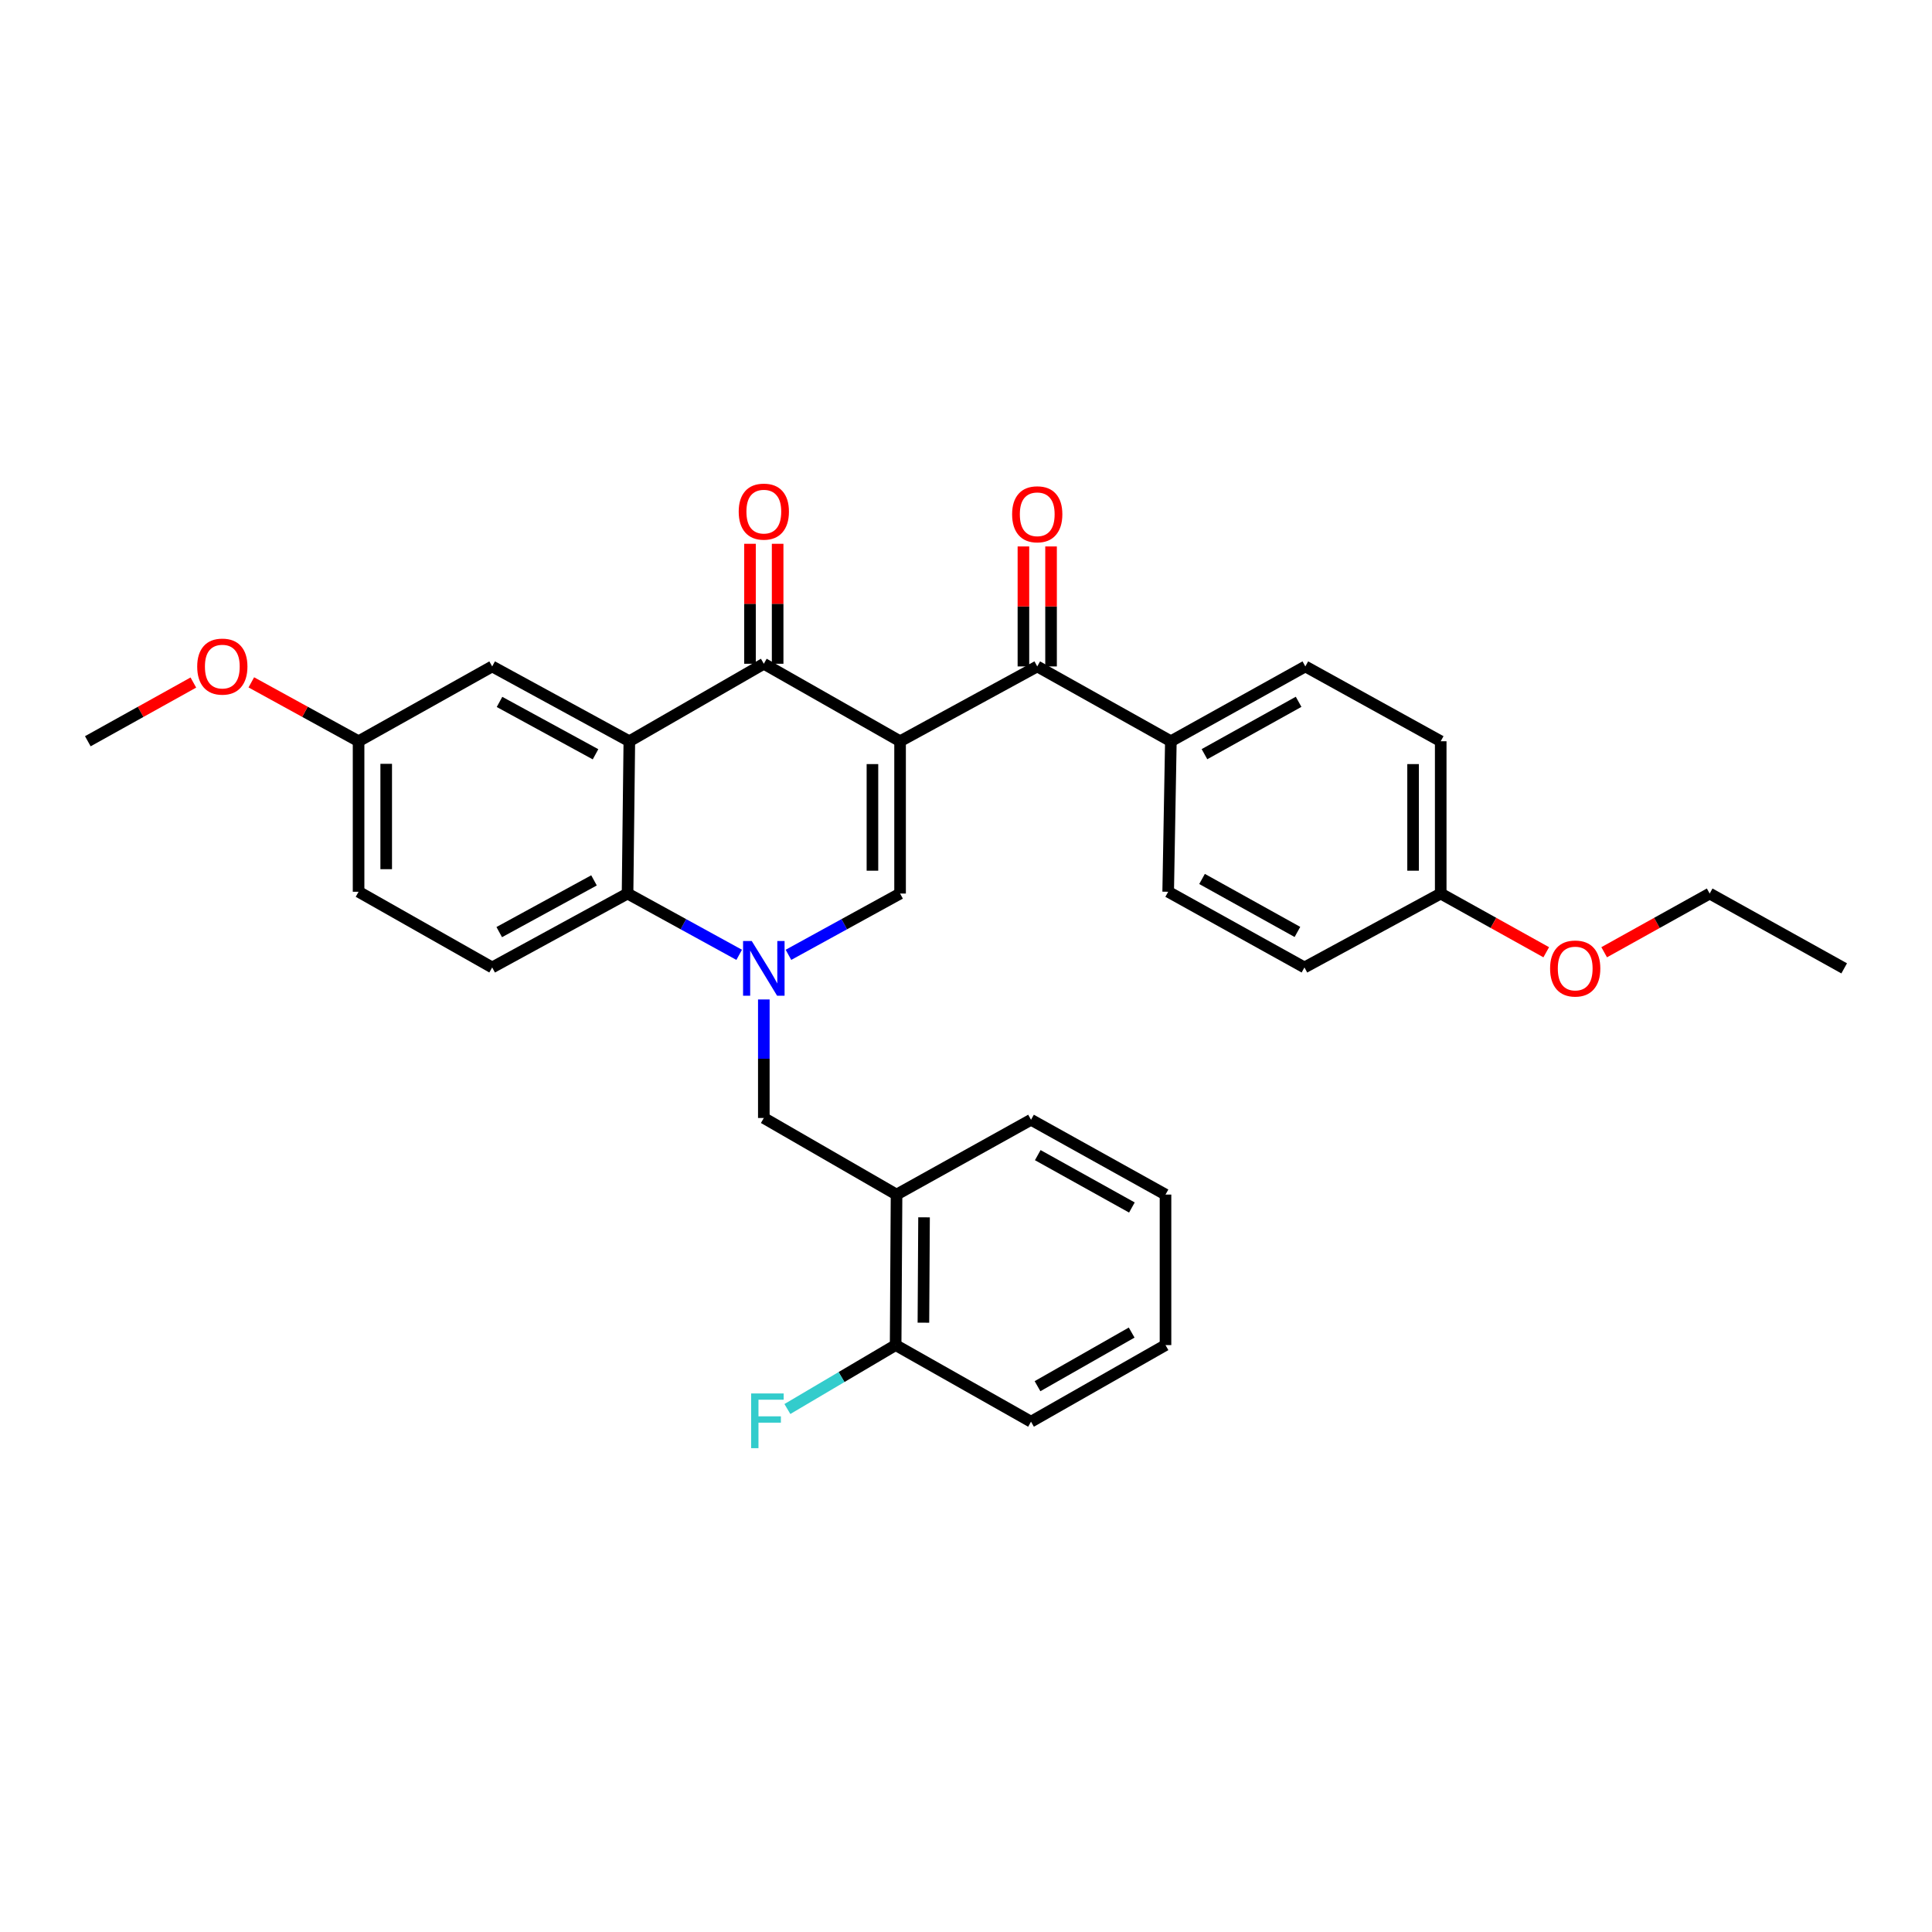 <?xml version='1.0' encoding='iso-8859-1'?>
<svg version='1.1' baseProfile='full'
              xmlns='http://www.w3.org/2000/svg'
                      xmlns:rdkit='http://www.rdkit.org/xml'
                      xmlns:xlink='http://www.w3.org/1999/xlink'
                  xml:space='preserve'
width='1000px' height='1000px' viewBox='0 0 1000 1000'>
<!-- END OF HEADER -->
<rect style='opacity:1.0;fill:#FFFFFF;stroke:none' width='1000' height='1000' x='0' y='0'> </rect>
<path class='bond-1' d='M 465.878,383.669 L 395.353,343.563' style='fill:none;fill-rule:evenodd;stroke:#000000;stroke-width:6px;stroke-linecap:butt;stroke-linejoin:miter;stroke-opacity:1' />
<path class='bond-2' d='M 465.878,383.669 L 465.878,462.498' style='fill:none;fill-rule:evenodd;stroke:#000000;stroke-width:6px;stroke-linecap:butt;stroke-linejoin:miter;stroke-opacity:1' />
<path class='bond-2' d='M 451.574,395.493 L 451.574,450.674' style='fill:none;fill-rule:evenodd;stroke:#000000;stroke-width:6px;stroke-linecap:butt;stroke-linejoin:miter;stroke-opacity:1' />
<path class='bond-5' d='M 465.878,383.669 L 536.872,344.946' style='fill:none;fill-rule:evenodd;stroke:#000000;stroke-width:6px;stroke-linecap:butt;stroke-linejoin:miter;stroke-opacity:1' />
<path class='bond-0' d='M 408.104,494.22 L 436.991,478.359' style='fill:none;fill-rule:evenodd;stroke:#0000FF;stroke-width:6px;stroke-linecap:butt;stroke-linejoin:miter;stroke-opacity:1' />
<path class='bond-0' d='M 436.991,478.359 L 465.878,462.498' style='fill:none;fill-rule:evenodd;stroke:#000000;stroke-width:6px;stroke-linecap:butt;stroke-linejoin:miter;stroke-opacity:1' />
<path class='bond-4' d='M 382.601,494.22 L 353.711,478.359' style='fill:none;fill-rule:evenodd;stroke:#0000FF;stroke-width:6px;stroke-linecap:butt;stroke-linejoin:miter;stroke-opacity:1' />
<path class='bond-4' d='M 353.711,478.359 L 324.82,462.498' style='fill:none;fill-rule:evenodd;stroke:#000000;stroke-width:6px;stroke-linecap:butt;stroke-linejoin:miter;stroke-opacity:1' />
<path class='bond-6' d='M 395.353,517.317 L 395.353,547.992' style='fill:none;fill-rule:evenodd;stroke:#0000FF;stroke-width:6px;stroke-linecap:butt;stroke-linejoin:miter;stroke-opacity:1' />
<path class='bond-6' d='M 395.353,547.992 L 395.353,578.667' style='fill:none;fill-rule:evenodd;stroke:#000000;stroke-width:6px;stroke-linecap:butt;stroke-linejoin:miter;stroke-opacity:1' />
<path class='bond-3' d='M 395.353,343.563 L 325.742,383.669' style='fill:none;fill-rule:evenodd;stroke:#000000;stroke-width:6px;stroke-linecap:butt;stroke-linejoin:miter;stroke-opacity:1' />
<path class='bond-11' d='M 402.505,343.563 L 402.505,312.514' style='fill:none;fill-rule:evenodd;stroke:#000000;stroke-width:6px;stroke-linecap:butt;stroke-linejoin:miter;stroke-opacity:1' />
<path class='bond-11' d='M 402.505,312.514 L 402.505,281.465' style='fill:none;fill-rule:evenodd;stroke:#FF0000;stroke-width:6px;stroke-linecap:butt;stroke-linejoin:miter;stroke-opacity:1' />
<path class='bond-11' d='M 388.201,343.563 L 388.201,312.514' style='fill:none;fill-rule:evenodd;stroke:#000000;stroke-width:6px;stroke-linecap:butt;stroke-linejoin:miter;stroke-opacity:1' />
<path class='bond-11' d='M 388.201,312.514 L 388.201,281.465' style='fill:none;fill-rule:evenodd;stroke:#FF0000;stroke-width:6px;stroke-linecap:butt;stroke-linejoin:miter;stroke-opacity:1' />
<path class='bond-9' d='M 325.742,383.669 L 254.748,344.946' style='fill:none;fill-rule:evenodd;stroke:#000000;stroke-width:6px;stroke-linecap:butt;stroke-linejoin:miter;stroke-opacity:1' />
<path class='bond-9' d='M 308.244,390.418 L 258.548,363.312' style='fill:none;fill-rule:evenodd;stroke:#000000;stroke-width:6px;stroke-linecap:butt;stroke-linejoin:miter;stroke-opacity:1' />
<path class='bond-31' d='M 325.742,383.669 L 324.82,462.498' style='fill:none;fill-rule:evenodd;stroke:#000000;stroke-width:6px;stroke-linecap:butt;stroke-linejoin:miter;stroke-opacity:1' />
<path class='bond-8' d='M 324.82,462.498 L 254.748,500.752' style='fill:none;fill-rule:evenodd;stroke:#000000;stroke-width:6px;stroke-linecap:butt;stroke-linejoin:miter;stroke-opacity:1' />
<path class='bond-8' d='M 307.456,455.681 L 258.405,482.459' style='fill:none;fill-rule:evenodd;stroke:#000000;stroke-width:6px;stroke-linecap:butt;stroke-linejoin:miter;stroke-opacity:1' />
<path class='bond-10' d='M 536.872,344.946 L 606.038,383.669' style='fill:none;fill-rule:evenodd;stroke:#000000;stroke-width:6px;stroke-linecap:butt;stroke-linejoin:miter;stroke-opacity:1' />
<path class='bond-12' d='M 544.023,344.946 L 544.023,313.893' style='fill:none;fill-rule:evenodd;stroke:#000000;stroke-width:6px;stroke-linecap:butt;stroke-linejoin:miter;stroke-opacity:1' />
<path class='bond-12' d='M 544.023,313.893 L 544.023,282.84' style='fill:none;fill-rule:evenodd;stroke:#FF0000;stroke-width:6px;stroke-linecap:butt;stroke-linejoin:miter;stroke-opacity:1' />
<path class='bond-12' d='M 529.72,344.946 L 529.72,313.893' style='fill:none;fill-rule:evenodd;stroke:#000000;stroke-width:6px;stroke-linecap:butt;stroke-linejoin:miter;stroke-opacity:1' />
<path class='bond-12' d='M 529.72,313.893 L 529.72,282.84' style='fill:none;fill-rule:evenodd;stroke:#FF0000;stroke-width:6px;stroke-linecap:butt;stroke-linejoin:miter;stroke-opacity:1' />
<path class='bond-7' d='M 395.353,578.667 L 464.05,618.312' style='fill:none;fill-rule:evenodd;stroke:#000000;stroke-width:6px;stroke-linecap:butt;stroke-linejoin:miter;stroke-opacity:1' />
<path class='bond-13' d='M 464.05,618.312 L 463.581,696.219' style='fill:none;fill-rule:evenodd;stroke:#000000;stroke-width:6px;stroke-linecap:butt;stroke-linejoin:miter;stroke-opacity:1' />
<path class='bond-13' d='M 478.283,630.084 L 477.955,684.619' style='fill:none;fill-rule:evenodd;stroke:#000000;stroke-width:6px;stroke-linecap:butt;stroke-linejoin:miter;stroke-opacity:1' />
<path class='bond-24' d='M 464.05,618.312 L 533.653,579.589' style='fill:none;fill-rule:evenodd;stroke:#000000;stroke-width:6px;stroke-linecap:butt;stroke-linejoin:miter;stroke-opacity:1' />
<path class='bond-17' d='M 254.748,500.752 L 185.598,461.576' style='fill:none;fill-rule:evenodd;stroke:#000000;stroke-width:6px;stroke-linecap:butt;stroke-linejoin:miter;stroke-opacity:1' />
<path class='bond-16' d='M 254.748,344.946 L 185.598,383.669' style='fill:none;fill-rule:evenodd;stroke:#000000;stroke-width:6px;stroke-linecap:butt;stroke-linejoin:miter;stroke-opacity:1' />
<path class='bond-14' d='M 606.038,383.669 L 675.641,344.946' style='fill:none;fill-rule:evenodd;stroke:#000000;stroke-width:6px;stroke-linecap:butt;stroke-linejoin:miter;stroke-opacity:1' />
<path class='bond-14' d='M 623.432,390.36 L 672.154,363.254' style='fill:none;fill-rule:evenodd;stroke:#000000;stroke-width:6px;stroke-linecap:butt;stroke-linejoin:miter;stroke-opacity:1' />
<path class='bond-15' d='M 606.038,383.669 L 604.647,461.576' style='fill:none;fill-rule:evenodd;stroke:#000000;stroke-width:6px;stroke-linecap:butt;stroke-linejoin:miter;stroke-opacity:1' />
<path class='bond-18' d='M 463.581,696.219 L 435.567,712.76' style='fill:none;fill-rule:evenodd;stroke:#000000;stroke-width:6px;stroke-linecap:butt;stroke-linejoin:miter;stroke-opacity:1' />
<path class='bond-18' d='M 435.567,712.76 L 407.552,729.302' style='fill:none;fill-rule:evenodd;stroke:#33CCCC;stroke-width:6px;stroke-linecap:butt;stroke-linejoin:miter;stroke-opacity:1' />
<path class='bond-25' d='M 463.581,696.219 L 533.653,735.864' style='fill:none;fill-rule:evenodd;stroke:#000000;stroke-width:6px;stroke-linecap:butt;stroke-linejoin:miter;stroke-opacity:1' />
<path class='bond-21' d='M 675.641,344.946 L 745.712,383.669' style='fill:none;fill-rule:evenodd;stroke:#000000;stroke-width:6px;stroke-linecap:butt;stroke-linejoin:miter;stroke-opacity:1' />
<path class='bond-20' d='M 604.647,461.576 L 675.18,500.752' style='fill:none;fill-rule:evenodd;stroke:#000000;stroke-width:6px;stroke-linecap:butt;stroke-linejoin:miter;stroke-opacity:1' />
<path class='bond-20' d='M 622.172,454.948 L 671.545,482.371' style='fill:none;fill-rule:evenodd;stroke:#000000;stroke-width:6px;stroke-linecap:butt;stroke-linejoin:miter;stroke-opacity:1' />
<path class='bond-22' d='M 185.598,383.669 L 157.842,368.429' style='fill:none;fill-rule:evenodd;stroke:#000000;stroke-width:6px;stroke-linecap:butt;stroke-linejoin:miter;stroke-opacity:1' />
<path class='bond-22' d='M 157.842,368.429 L 130.085,353.188' style='fill:none;fill-rule:evenodd;stroke:#FF0000;stroke-width:6px;stroke-linecap:butt;stroke-linejoin:miter;stroke-opacity:1' />
<path class='bond-33' d='M 185.598,383.669 L 185.598,461.576' style='fill:none;fill-rule:evenodd;stroke:#000000;stroke-width:6px;stroke-linecap:butt;stroke-linejoin:miter;stroke-opacity:1' />
<path class='bond-33' d='M 199.902,395.355 L 199.902,449.89' style='fill:none;fill-rule:evenodd;stroke:#000000;stroke-width:6px;stroke-linecap:butt;stroke-linejoin:miter;stroke-opacity:1' />
<path class='bond-19' d='M 745.712,462.498 L 675.18,500.752' style='fill:none;fill-rule:evenodd;stroke:#000000;stroke-width:6px;stroke-linecap:butt;stroke-linejoin:miter;stroke-opacity:1' />
<path class='bond-23' d='M 745.712,462.498 L 773.022,477.69' style='fill:none;fill-rule:evenodd;stroke:#000000;stroke-width:6px;stroke-linecap:butt;stroke-linejoin:miter;stroke-opacity:1' />
<path class='bond-23' d='M 773.022,477.69 L 800.332,492.882' style='fill:none;fill-rule:evenodd;stroke:#FF0000;stroke-width:6px;stroke-linecap:butt;stroke-linejoin:miter;stroke-opacity:1' />
<path class='bond-32' d='M 745.712,462.498 L 745.712,383.669' style='fill:none;fill-rule:evenodd;stroke:#000000;stroke-width:6px;stroke-linecap:butt;stroke-linejoin:miter;stroke-opacity:1' />
<path class='bond-32' d='M 731.409,450.674 L 731.409,395.493' style='fill:none;fill-rule:evenodd;stroke:#000000;stroke-width:6px;stroke-linecap:butt;stroke-linejoin:miter;stroke-opacity:1' />
<path class='bond-27' d='M 100.082,353.284 L 72.768,368.477' style='fill:none;fill-rule:evenodd;stroke:#FF0000;stroke-width:6px;stroke-linecap:butt;stroke-linejoin:miter;stroke-opacity:1' />
<path class='bond-27' d='M 72.768,368.477 L 45.455,383.669' style='fill:none;fill-rule:evenodd;stroke:#000000;stroke-width:6px;stroke-linecap:butt;stroke-linejoin:miter;stroke-opacity:1' />
<path class='bond-26' d='M 830.315,492.881 L 857.621,477.689' style='fill:none;fill-rule:evenodd;stroke:#FF0000;stroke-width:6px;stroke-linecap:butt;stroke-linejoin:miter;stroke-opacity:1' />
<path class='bond-26' d='M 857.621,477.689 L 884.927,462.498' style='fill:none;fill-rule:evenodd;stroke:#000000;stroke-width:6px;stroke-linecap:butt;stroke-linejoin:miter;stroke-opacity:1' />
<path class='bond-28' d='M 533.653,579.589 L 603.264,618.312' style='fill:none;fill-rule:evenodd;stroke:#000000;stroke-width:6px;stroke-linecap:butt;stroke-linejoin:miter;stroke-opacity:1' />
<path class='bond-28' d='M 537.142,597.897 L 585.869,625.003' style='fill:none;fill-rule:evenodd;stroke:#000000;stroke-width:6px;stroke-linecap:butt;stroke-linejoin:miter;stroke-opacity:1' />
<path class='bond-34' d='M 533.653,735.864 L 603.264,696.219' style='fill:none;fill-rule:evenodd;stroke:#000000;stroke-width:6px;stroke-linecap:butt;stroke-linejoin:miter;stroke-opacity:1' />
<path class='bond-34' d='M 537.016,717.488 L 585.744,689.737' style='fill:none;fill-rule:evenodd;stroke:#000000;stroke-width:6px;stroke-linecap:butt;stroke-linejoin:miter;stroke-opacity:1' />
<path class='bond-29' d='M 884.927,462.498 L 954.545,501.221' style='fill:none;fill-rule:evenodd;stroke:#000000;stroke-width:6px;stroke-linecap:butt;stroke-linejoin:miter;stroke-opacity:1' />
<path class='bond-30' d='M 603.264,618.312 L 603.264,696.219' style='fill:none;fill-rule:evenodd;stroke:#000000;stroke-width:6px;stroke-linecap:butt;stroke-linejoin:miter;stroke-opacity:1' />
<path  class='atom-1' d='M 389.093 487.061
L 398.373 502.061
Q 399.293 503.541, 400.773 506.221
Q 402.253 508.901, 402.333 509.061
L 402.333 487.061
L 406.093 487.061
L 406.093 515.381
L 402.213 515.381
L 392.253 498.981
Q 391.093 497.061, 389.853 494.861
Q 388.653 492.661, 388.293 491.981
L 388.293 515.381
L 384.613 515.381
L 384.613 487.061
L 389.093 487.061
' fill='#0000FF'/>
<path  class='atom-12' d='M 382.353 264.814
Q 382.353 258.014, 385.713 254.214
Q 389.073 250.414, 395.353 250.414
Q 401.633 250.414, 404.993 254.214
Q 408.353 258.014, 408.353 264.814
Q 408.353 271.694, 404.953 275.614
Q 401.553 279.494, 395.353 279.494
Q 389.113 279.494, 385.713 275.614
Q 382.353 271.734, 382.353 264.814
M 395.353 276.294
Q 399.673 276.294, 401.993 273.414
Q 404.353 270.494, 404.353 264.814
Q 404.353 259.254, 401.993 256.454
Q 399.673 253.614, 395.353 253.614
Q 391.033 253.614, 388.673 256.414
Q 386.353 259.214, 386.353 264.814
Q 386.353 270.534, 388.673 273.414
Q 391.033 276.294, 395.353 276.294
' fill='#FF0000'/>
<path  class='atom-13' d='M 523.872 266.189
Q 523.872 259.389, 527.232 255.589
Q 530.592 251.789, 536.872 251.789
Q 543.152 251.789, 546.512 255.589
Q 549.872 259.389, 549.872 266.189
Q 549.872 273.069, 546.472 276.989
Q 543.072 280.869, 536.872 280.869
Q 530.632 280.869, 527.232 276.989
Q 523.872 273.109, 523.872 266.189
M 536.872 277.669
Q 541.192 277.669, 543.512 274.789
Q 545.872 271.869, 545.872 266.189
Q 545.872 260.629, 543.512 257.829
Q 541.192 254.989, 536.872 254.989
Q 532.552 254.989, 530.192 257.789
Q 527.872 260.589, 527.872 266.189
Q 527.872 271.909, 530.192 274.789
Q 532.552 277.669, 536.872 277.669
' fill='#FF0000'/>
<path  class='atom-19' d='M 388.785 721.251
L 405.625 721.251
L 405.625 724.491
L 392.585 724.491
L 392.585 733.091
L 404.185 733.091
L 404.185 736.371
L 392.585 736.371
L 392.585 749.571
L 388.785 749.571
L 388.785 721.251
' fill='#33CCCC'/>
<path  class='atom-23' d='M 102.073 345.026
Q 102.073 338.226, 105.433 334.426
Q 108.793 330.626, 115.073 330.626
Q 121.353 330.626, 124.713 334.426
Q 128.073 338.226, 128.073 345.026
Q 128.073 351.906, 124.673 355.826
Q 121.273 359.706, 115.073 359.706
Q 108.833 359.706, 105.433 355.826
Q 102.073 351.946, 102.073 345.026
M 115.073 356.506
Q 119.393 356.506, 121.713 353.626
Q 124.073 350.706, 124.073 345.026
Q 124.073 339.466, 121.713 336.666
Q 119.393 333.826, 115.073 333.826
Q 110.753 333.826, 108.393 336.626
Q 106.073 339.426, 106.073 345.026
Q 106.073 350.746, 108.393 353.626
Q 110.753 356.506, 115.073 356.506
' fill='#FF0000'/>
<path  class='atom-24' d='M 802.323 501.301
Q 802.323 494.501, 805.683 490.701
Q 809.043 486.901, 815.323 486.901
Q 821.603 486.901, 824.963 490.701
Q 828.323 494.501, 828.323 501.301
Q 828.323 508.181, 824.923 512.101
Q 821.523 515.981, 815.323 515.981
Q 809.083 515.981, 805.683 512.101
Q 802.323 508.221, 802.323 501.301
M 815.323 512.781
Q 819.643 512.781, 821.963 509.901
Q 824.323 506.981, 824.323 501.301
Q 824.323 495.741, 821.963 492.941
Q 819.643 490.101, 815.323 490.101
Q 811.003 490.101, 808.643 492.901
Q 806.323 495.701, 806.323 501.301
Q 806.323 507.021, 808.643 509.901
Q 811.003 512.781, 815.323 512.781
' fill='#FF0000'/>
</svg>
